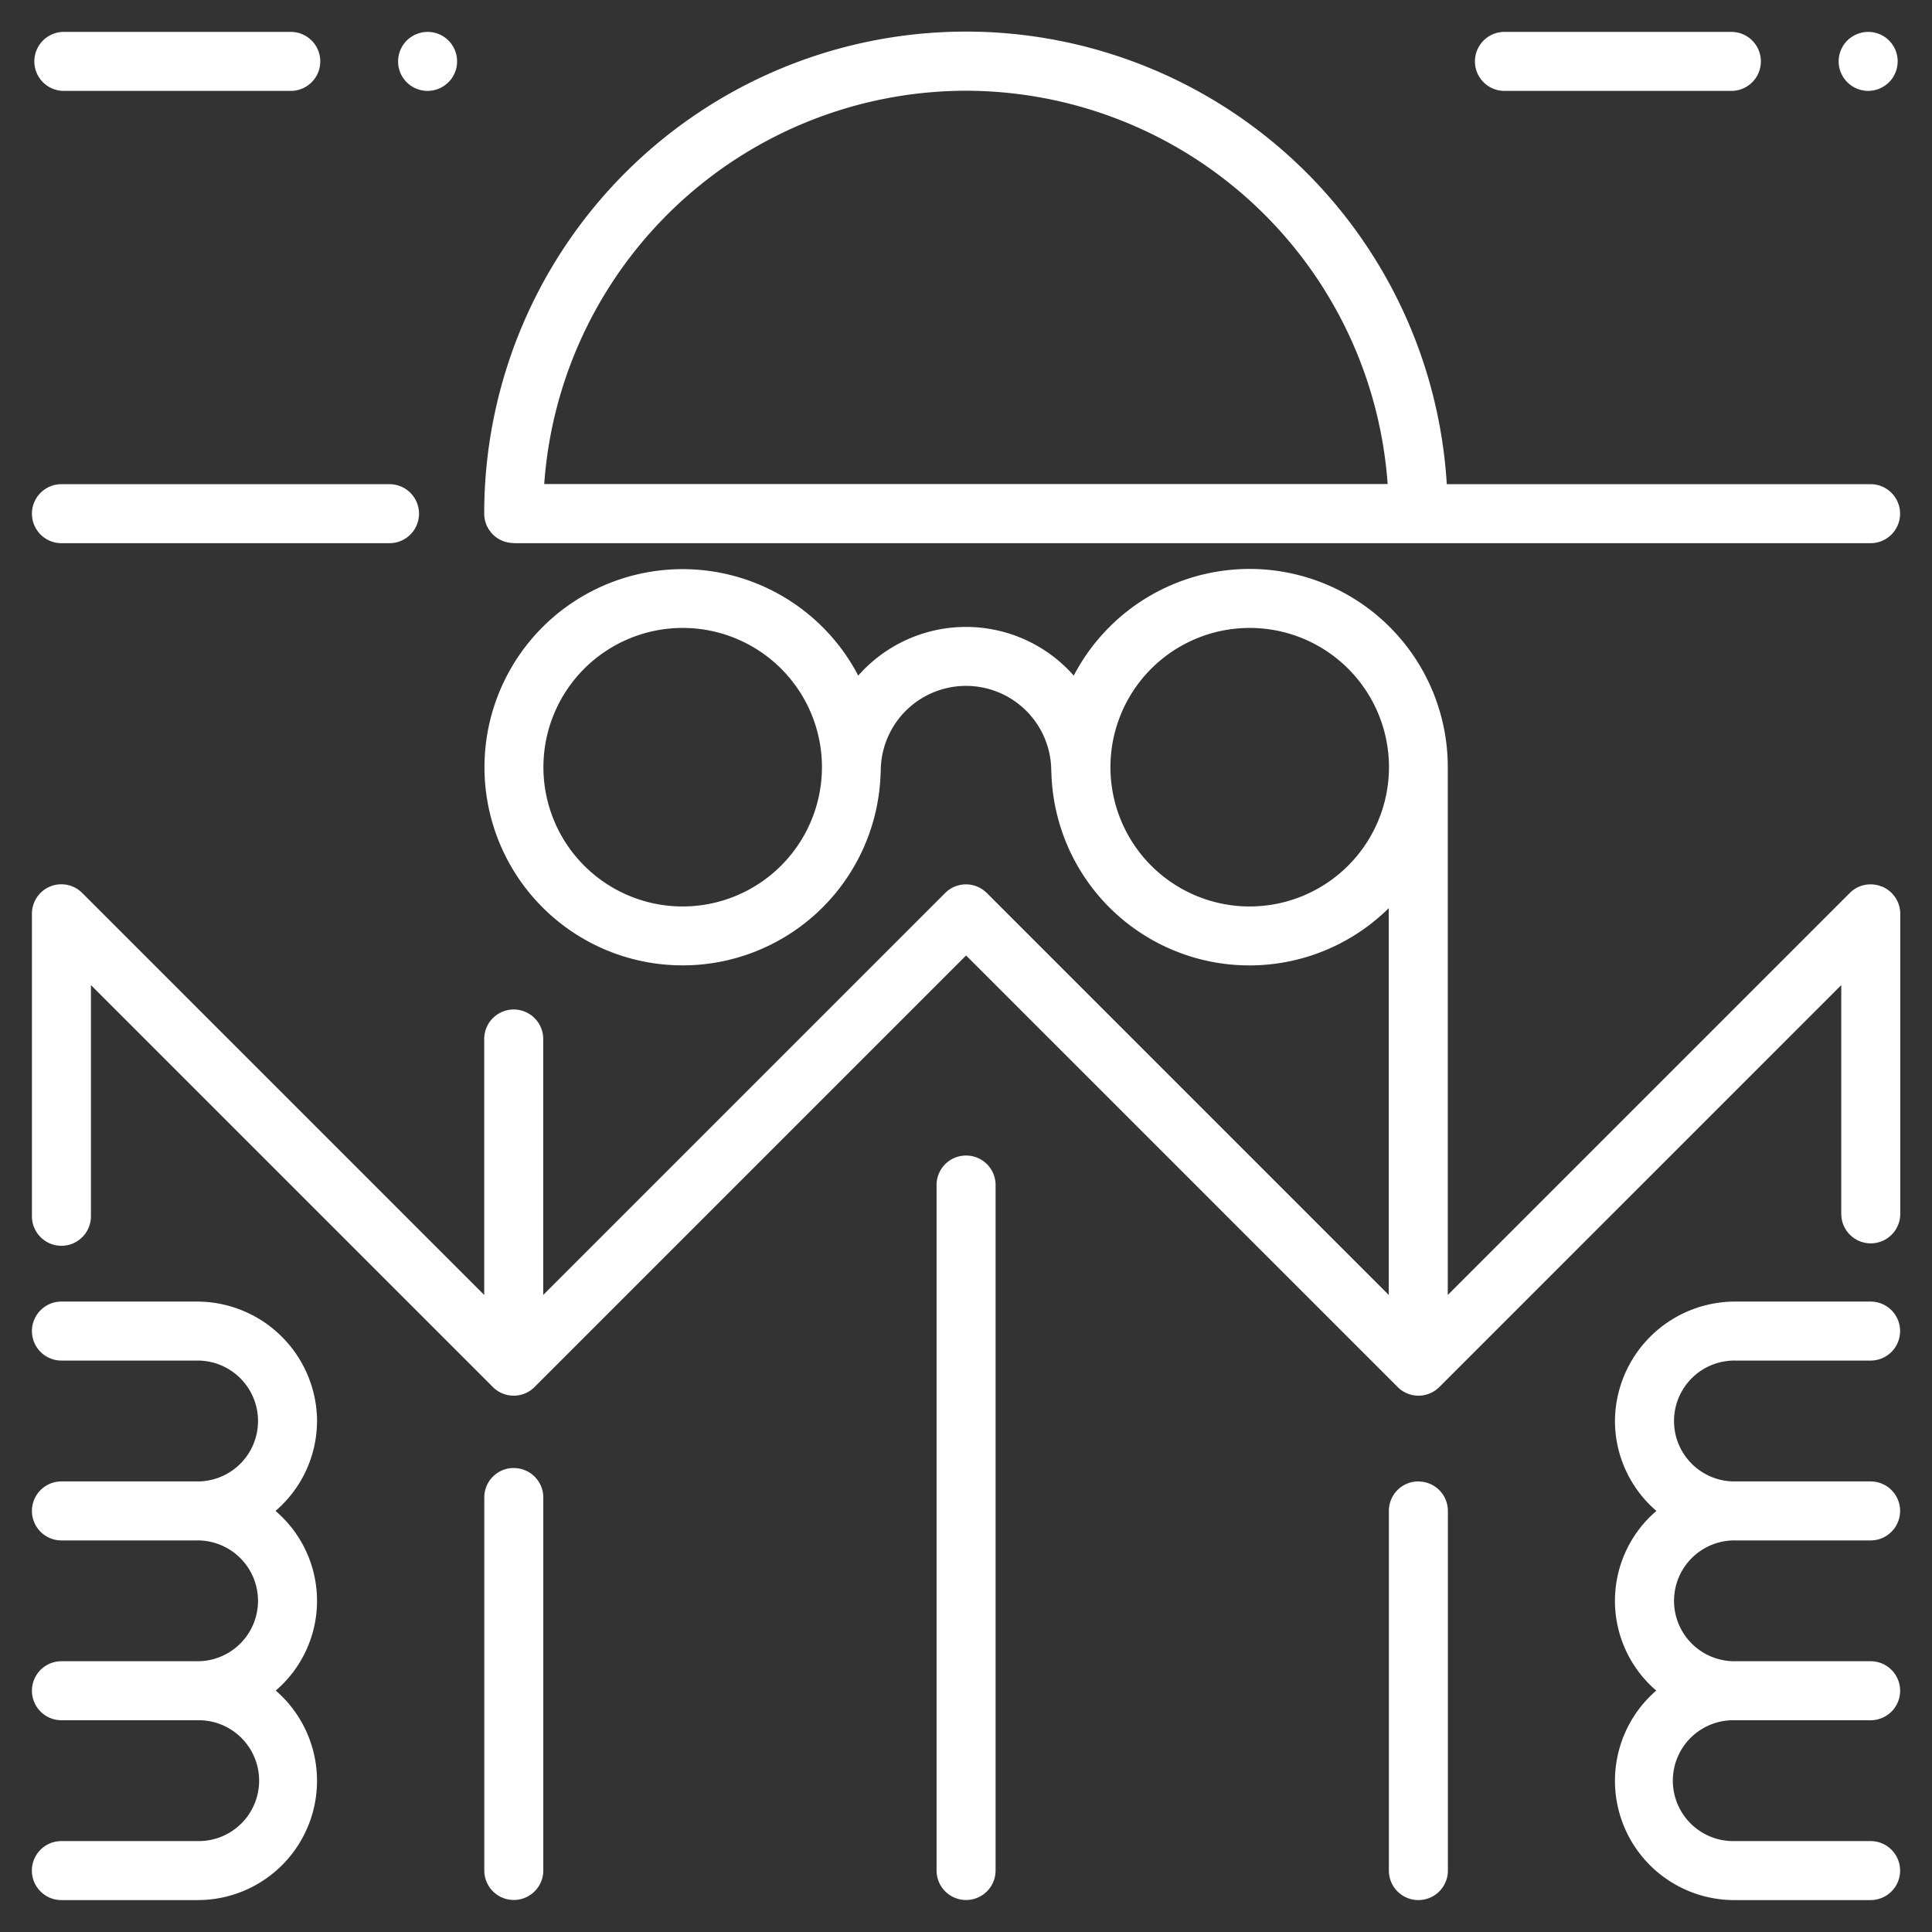 <?xml version="1.0" encoding="UTF-8"?> <svg xmlns="http://www.w3.org/2000/svg" width="98.496" height="98.496" viewBox="0 0 98.496 98.496"><rect x="0" y="0" width="98.496" height="98.496" fill="#333333" stroke="none"/> <g id="Group_86" data-name="Group 86" style="mix-blend-mode: screen;isolation: isolate"> <rect id="Rectangle_54" data-name="Rectangle 54" width="98.496" height="98.496" fill="none"></rect> <path id="Path_335" data-name="Path 335" d="M195.667,259.973a1.5,1.5,0,0,0-1.64.327l-20.491,20.491V253.885a10.105,10.105,0,0,0-19.068-4.669,7.321,7.321,0,0,0-10.988,0,10.1,10.1,0,1,0,1.142,4.939c0-.024.006-.045.006-.069a4.346,4.346,0,0,1,8.693,0c0,.024.006.045.006.069a10.1,10.1,0,0,0,17.2,6.915v19.722L150.037,260.3a1.5,1.5,0,0,0-2.126,0L127.42,280.791V267.741a1.5,1.5,0,1,0-3.008,0v13.051L103.921,260.3a1.5,1.5,0,0,0-2.567,1.063V276.78a1.5,1.5,0,1,0,3.008,0V264.993l20.491,20.491a1.5,1.5,0,0,0,2.126,0l22-22,22,22a1.5,1.5,0,0,0,2.126,0l20.491-20.491v11.663a1.5,1.5,0,0,0,3.008,0V261.363a1.5,1.5,0,0,0-.927-1.39m-61.147,1.012a7.1,7.1,0,1,1,7.1-7.1,7.108,7.108,0,0,1-7.1,7.1m28.908,0a7.1,7.1,0,1,1,7.1-7.1,7.108,7.108,0,0,1-7.1,7.1" transform="translate(-99.726 -214.772)" fill="#fff"></path> <path id="Path_336" data-name="Path 336" d="M148.5,265.76h6.886a1.5,1.5,0,1,0,0-3.008H148.5a6.126,6.126,0,0,0-6.147,6.088,6.047,6.047,0,0,0,2.114,4.585,6.026,6.026,0,0,0-.01,9.159,6.081,6.081,0,0,0,3.982,10.681h6.947a1.5,1.5,0,1,0,0-3.008H148.44a3.081,3.081,0,1,1,0-6.161h6.947a1.5,1.5,0,0,0,0-3.008H148.5a3.08,3.08,0,1,1,0-6.159h6.886a1.5,1.5,0,1,0,0-3.008H148.5a3.081,3.081,0,1,1,0-6.161" transform="translate(-60.02 -196.396)" fill="#fff"></path> <path id="Path_337" data-name="Path 337" d="M115.891,268.84a6.126,6.126,0,0,0-6.147-6.088h-6.886a1.5,1.5,0,1,0,0,3.008h6.886a3.081,3.081,0,1,1,0,6.161h-6.886a1.5,1.5,0,1,0,0,3.008h6.886a3.08,3.08,0,1,1,0,6.159h-6.886a1.5,1.5,0,0,0,0,3.008H109.8a3.081,3.081,0,1,1,0,6.161h-6.945a1.5,1.5,0,1,0,0,3.008H109.8a6.081,6.081,0,0,0,3.984-10.681,6.024,6.024,0,0,0-.012-9.159,6.048,6.048,0,0,0,2.116-4.585" transform="translate(-99.726 -196.396)" fill="#fff"></path> <path id="Path_338" data-name="Path 338" d="M114.572,255.934h69.175a1.5,1.5,0,1,0,0-3.008H162.141a24.559,24.559,0,0,0-49.073,1.5,1.5,1.5,0,0,0,1.5,1.5m23.058-23.058a21.584,21.584,0,0,1,21.5,20.05H116.127a21.584,21.584,0,0,1,21.5-20.05" transform="translate(-88.382 -228.242)" fill="#fff"></path> <path id="Path_339" data-name="Path 339" d="M102.858,244.59h16.726a1.5,1.5,0,1,0,0-3.008H102.858a1.5,1.5,0,0,0,0,3.008" transform="translate(-99.726 -216.898)" fill="#fff"></path> <path id="Path_340" data-name="Path 340" d="M114.572,267.062a1.5,1.5,0,0,0-1.5,1.5v19.019a1.5,1.5,0,1,0,3.008,0V268.566a1.5,1.5,0,0,0-1.5-1.5" transform="translate(-88.382 -192.222)" fill="#fff"></path> <path id="Path_341" data-name="Path 341" d="M138,267.41a1.5,1.5,0,0,0-1.5,1.5V287.25a1.5,1.5,0,0,0,3.008,0V268.914a1.5,1.5,0,0,0-1.5-1.5" transform="translate(-65.693 -191.885)" fill="#fff"></path> <path id="Path_342" data-name="Path 342" d="M126.286,258.97a1.5,1.5,0,0,0-1.5,1.5v34.95a1.5,1.5,0,0,0,3.008,0v-34.95a1.5,1.5,0,0,0-1.5-1.5" transform="translate(-77.038 -200.059)" fill="#fff"></path> <path id="Path_343" data-name="Path 343" d="M102.92,232.876h11.57a1.5,1.5,0,1,0,0-3.008H102.92a1.5,1.5,0,1,0,0,3.008" transform="translate(-99.666 -228.242)" fill="#fff"></path> <path id="Path_344" data-name="Path 344" d="M110.949,231.946a1.505,1.505,0,0,0,.14.26,1.373,1.373,0,0,0,.187.228,1.534,1.534,0,0,0,.228.189,1.618,1.618,0,0,0,.26.136,1.428,1.428,0,0,0,.28.085,1.25,1.25,0,0,0,.3.031,1.513,1.513,0,0,0,1.059-.441,1.491,1.491,0,0,0,.189-.228,1.64,1.64,0,0,0,.138-.26,1.411,1.411,0,0,0,.087-.281,1.661,1.661,0,0,0,.028-.293,1.5,1.5,0,0,0-1.8-1.474,1.582,1.582,0,0,0-.28.087,1.173,1.173,0,0,0-.26.14,1.3,1.3,0,0,0-.228.183,1.516,1.516,0,0,0-.439,1.065,1.49,1.49,0,0,0,.026.293,1.943,1.943,0,0,0,.087.281" transform="translate(-90.542 -228.241)" fill="#fff"></path> <path id="Path_345" data-name="Path 345" d="M140.232,232.876H151.8a1.5,1.5,0,0,0,0-3.008h-11.57a1.5,1.5,0,1,0,0,3.008" transform="translate(-63.532 -228.242)" fill="#fff"></path> <path id="Path_346" data-name="Path 346" d="M148.264,231.946a1.627,1.627,0,0,0,.136.26,1.748,1.748,0,0,0,.187.228,1.929,1.929,0,0,0,.23.189,2.037,2.037,0,0,0,.26.136,1.333,1.333,0,0,0,.281.085,1.228,1.228,0,0,0,.293.031,1.522,1.522,0,0,0,1.063-.441,1.762,1.762,0,0,0,.189-.228,2.031,2.031,0,0,0,.136-.26,1.405,1.405,0,0,0,.085-.281,1.5,1.5,0,0,0,.031-.293,1.5,1.5,0,0,0-1.8-1.474,1.462,1.462,0,0,0-.281.087,1.38,1.38,0,0,0-.26.14,1.57,1.57,0,0,0-.23.183,1.533,1.533,0,0,0-.439,1.065,1.67,1.67,0,0,0,.03.293,1.554,1.554,0,0,0,.087.281" transform="translate(-54.409 -228.241)" fill="#fff"></path> </g> </svg> 
